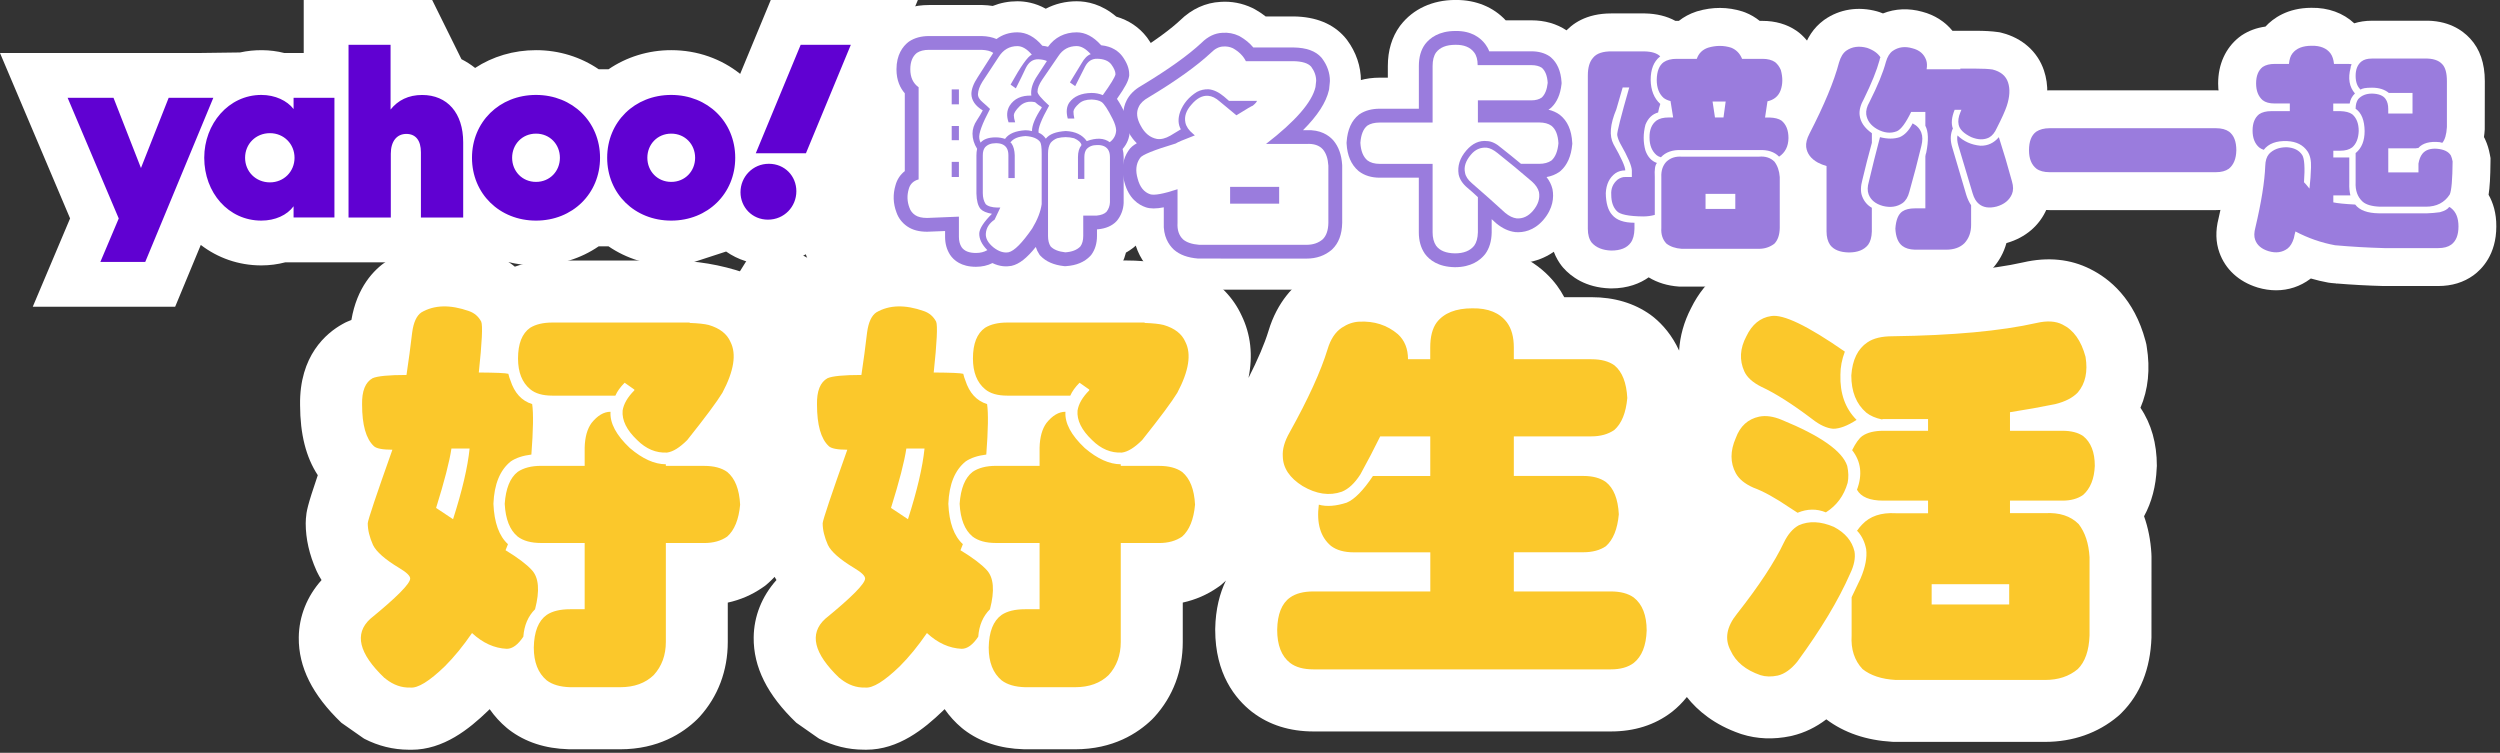 <svg width="631" height="190" viewBox="0 0 631 190" fill="none" xmlns="http://www.w3.org/2000/svg">
<rect x="0" y="0" width="631" height="190" fill="#333333" stroke="none"/>
<g clip-path="url(#clip0_189_6140)">
<path d="M460.98 34.84C460.98 31.51 460.09 28.48 458.43 26.01C459.65 22.59 459.74 18.93 458.7 15.12L458.55 14.56L458.33 14.03C457.4 11.75 455.98 9.81 454.13 8.28L453.43 7.76C451.01 6.11 448.11 5.27 444.84 5.27H444.15C443.06 4.39 441.83 3.67 440.49 3.14L439.79 2.89C436.08 1.72 432.25 1.71 428.41 2.84L428.1 2.94C426.47 3.48 425.01 4.27 423.74 5.27H423.17C423.07 5.27 422.97 5.27 422.87 5.27C420.71 4.08 418.14 3.45 415.18 3.39H406.93C406.84 3.39 406.74 3.39 406.65 3.39C400.31 3.39 396.7 6.04 394.75 8.38C392.37 11.15 391.16 14.73 391.16 19.03V57.76C391.16 62.31 392.81 65.37 394.19 67.14L394.55 67.57C396.55 69.84 400.22 72.58 406.31 72.79L406.64 72.8C410.92 72.8 413.99 71.51 416.12 70C418.33 71.35 420.9 72.13 423.76 72.33L443.93 72.35C447.4 72.35 450.71 71.26 453.49 69.2L454.06 68.78L454.56 68.28C456.4 66.44 458.63 63.11 458.74 57.74V44.67L458.72 43.99C458.7 43.69 458.67 43.39 458.64 43.1C460.1 40.78 460.9 38.03 460.96 35.01L460.98 34.84Z" fill="white"/>
<path d="M517.03 43.2C516.13 39.89 515.16 36.58 514.14 33.34C514.77 31.96 515.24 30.8 515.57 29.81C517.01 25.49 517.12 21.45 515.9 17.8C514.32 13.06 510.43 9.59 505.22 8.28L504.74 8.16L504.25 8.09C502.76 7.88 500.94 7.77 498.7 7.77H492.8C490.91 5.46 488.29 3.78 485.19 2.97C481.77 2.01 478.34 2.16 475.26 3.39C474.98 3.28 474.69 3.17 474.39 3.06L473.75 2.86C469 1.57 464.29 2.31 460.5 4.97L460.36 5.07C457.79 6.94 455.98 9.65 454.97 13.13L454.91 13.35C453.84 17.4 451.59 22.78 448.22 29.33C446.67 32.29 446.04 35.27 446.37 38.18L446.39 38.38C446.87 42 448.64 45.17 451.44 47.54V58.44C451.44 61.72 452.28 64.64 453.93 67.12L454.18 67.47C455.74 69.6 459.42 73.19 466.48 73.3H466.64C470.12 73.3 473.26 72.39 475.82 70.68C477.9 71.87 480.31 72.51 483 72.58H491.17C496.91 72.58 500.54 70.15 502.57 68.12L502.88 67.79C504.57 65.94 505.76 63.76 506.42 61.36L506.58 61.31C511.24 59.96 514.8 56.92 516.59 52.73L516.63 52.64C517.49 50.65 518.23 47.38 517.03 43.2Z" fill="white"/>
<path d="M568.41 25.62L568.26 25.51C565.78 23.71 562.78 22.8 559.32 22.8H517.33C514.06 22.8 511.14 23.64 508.66 25.29L508.33 25.52C506.18 27.09 502.57 30.78 502.57 37.95C502.57 42.96 504.52 47.27 508.07 50.08L508.39 50.32C510.87 52.12 513.87 53.03 517.33 53.03H559.32C562.74 53.03 565.73 52.12 568.21 50.32L568.64 49.99C571.04 48.03 573.92 44.38 574.03 38.11V37.94C574.02 30.92 570.5 27.2 568.41 25.62Z" fill="white"/>
<path d="M628.12 49.16C628.41 47.28 628.57 44.71 628.6 40.83L628.61 39.9L628.44 38.99C628.19 37.64 627.82 36.44 627.31 35.32L627.09 34.84L626.95 34.61C627.04 33.98 627.11 33.33 627.15 32.65L627.17 20.49C627.17 16 625.93 12.39 623.48 9.75C621.48 7.57 617.84 5.05 611.77 5.23H598.65C596.94 5.23 595.47 5.49 594.21 5.88C591.43 3.28 587.66 1.9 583.38 1.97C577.35 1.99 573.72 4.63 571.8 6.71C569.57 7.01 567.55 7.76 565.77 8.94L565.11 9.43C561.72 12.14 559.86 16.26 559.86 21.04C559.86 22.75 560.1 24.38 560.56 25.9C559.52 27.98 558.97 30.38 558.97 32.97C558.97 36.64 560.07 39.96 562.12 42.56C561.9 45.78 561.17 50 559.96 55.14C559.17 58.23 559.24 61.13 560.18 63.75C561.68 67.96 565.06 71.08 569.71 72.53L569.86 72.58C571.42 73.04 572.97 73.27 574.48 73.27C577.61 73.27 580.57 72.3 583.11 70.4L583.25 70.29C584.7 70.71 586.17 71.06 587.65 71.33L588.5 71.44C588.88 71.47 589.27 71.51 589.65 71.54L589.74 71.66L589.75 71.55C593.65 71.87 597.61 72.09 601.52 72.19H615.42C618.84 72.19 621.82 71.28 624.31 69.48C626.46 67.91 630.07 64.23 630.07 57.16C630.1 53.77 629.24 51.14 628.12 49.16Z" fill="white"/>
<path d="M544.39 117.59C544.39 111.93 543 107 540.25 102.92C542.22 98.3 542.75 93.14 541.84 87.54L541.74 86.9L541.52 86.03C538.68 75.36 532.39 70.3 527.63 67.93C522.59 65.37 516.86 64.79 510.62 66.23C502.7 68.02 491.57 69.02 477.57 69.21C473.76 69.22 470.28 69.83 467.18 71.03C457.68 65.27 450.84 63.25 444.5 64.31C436.76 65.53 430.47 70.33 426.82 77.78C425.02 81.24 424.02 84.87 423.81 88.49C422.03 84.59 419.62 81.91 417.48 80.14L416.6 79.46C412.47 76.51 407.45 75.01 401.69 75.01H394.82C394.28 73.99 393.66 73.01 392.98 72.08L392.91 71.99C390.14 68.3 383.76 62.16 371.95 62.16C371.8 62.16 371.65 62.16 371.5 62.16C364.85 62.18 359.19 63.95 354.65 67.44C350.8 65.96 346.65 65.32 342.31 65.55C337.96 65.76 333.83 67.15 330.01 69.69C326.76 71.86 322.4 76.03 320.15 83.58C319.18 86.76 317.48 90.73 315.12 95.39C316.28 89.67 315.69 84.39 313.37 79.62C311.3 75.12 307.78 71.46 303.17 69.03L302.8 68.87C296.76 66.8 290.45 65.74 284.06 65.74H254.25C250.85 65.74 247.67 66.26 244.79 67.3C242.93 65.78 240.82 64.61 238.51 63.8C226.95 59.67 218.44 62.35 213.27 65.37L212.54 65.83C209.16 68.08 204.94 72.48 203.53 80.75C203.19 80.88 202.86 81.01 202.53 81.16L202 81.4L201.28 81.79C200.81 82.05 200.3 82.36 199.77 82.72C199.43 81.67 199.02 80.64 198.53 79.63C196.46 75.13 192.94 71.47 188.33 69.04L187.96 68.88C181.92 66.81 175.61 65.75 169.22 65.75H139.41C136.01 65.75 132.83 66.27 129.95 67.31C128.09 65.79 125.98 64.62 123.67 63.81C112.11 59.68 103.6 62.36 98.43 65.38L97.7 65.84C94.32 68.09 90.1 72.49 88.69 80.76C88.35 80.89 88.02 81.02 87.69 81.17L87.16 81.41L86.44 81.8C82.36 84.07 75.54 89.74 75.74 102.24C75.76 109.57 77.22 115.38 80.21 119.94C77.55 127.76 77.35 129.05 77.21 130.89L77.16 132.08C77.16 136 78.07 140 79.87 144.02L80.03 144.36C80.36 145.05 80.74 145.74 81.16 146.41C77.49 150.5 75.46 155.57 75.41 160.9C75.33 168.38 78.85 175.42 86.17 182.43L91.71 186.31L92 186.49C95.51 188.29 99.25 189.21 103.14 189.23C103.37 189.24 103.6 189.24 103.83 189.24C111.95 189.24 118.42 184 123.17 179.41L123.35 179.23C123.42 179.16 123.49 179.09 123.56 179.02C123.58 179.02 123.6 179.03 123.62 179.03C124.83 180.76 126.26 182.34 127.93 183.74L128.49 184.19C132.57 187.3 137.61 188.95 143.52 189.11L156.52 189.12C166.13 189.12 172.34 185.06 175.92 181.6L176.56 180.94C181.22 175.81 183.69 169.28 183.69 162.05V152.1C186.88 151.4 189.83 150.13 192.47 148.29L193.11 147.85L193.94 147.14C194.49 146.65 195.01 146.13 195.51 145.6C195.66 145.87 195.82 146.14 195.98 146.4C192.31 150.49 190.28 155.56 190.23 160.89C190.15 168.37 193.67 175.41 200.99 182.42L206.53 186.3L206.82 186.48C210.33 188.28 214.07 189.2 217.96 189.22C218.19 189.23 218.42 189.23 218.65 189.23C226.77 189.23 233.24 183.99 237.99 179.41L238.18 179.22C238.25 179.15 238.32 179.08 238.39 179.01C238.41 179.01 238.43 179.02 238.45 179.02C239.66 180.75 241.09 182.33 242.76 183.73L243.32 184.18C247.4 187.29 252.44 188.95 258.36 189.11L271.36 189.12C280.97 189.12 287.18 185.06 290.76 181.6L291.4 180.93C296.06 175.8 298.53 169.27 298.53 162.04V152.09C301.72 151.39 304.67 150.12 307.31 148.28L307.95 147.84L308.78 147.13C309 146.93 309.21 146.73 309.42 146.53C307.88 149.7 306.81 153.7 306.72 158.74V158.98C306.72 170.09 311.76 176.36 316.02 179.69L316.16 179.79C320.37 182.99 325.55 184.62 331.55 184.62H406.57C412.51 184.62 417.65 183 421.88 179.77L422.16 179.55C423.33 178.61 424.58 177.42 425.76 175.93C428.5 179.4 432.72 182.94 439.25 185.19L439.61 185.31C443.48 186.53 447.61 186.7 451.93 185.8L452.36 185.7C455.45 184.96 458.33 183.57 460.96 181.56C465.47 184.95 471.05 186.85 477.57 187.23L477.94 187.25H516.18C523.19 187.25 529.53 185.02 534.53 180.81L534.95 180.45L535.5 179.91C540.21 175.2 542.75 168.82 543.03 160.94L543.04 140.53L543.01 139.69C542.81 136.33 542.19 133.18 541.16 130.3C543.09 126.77 544.16 122.71 544.35 118.17L544.39 117.59ZM432.99 135.73C431.4 138.21 429.41 140.98 427.09 143.97C425.7 141.88 424.13 140.24 422.63 138.98C423.43 136.61 423.95 134.02 424.21 131.25L424.31 130.13L424.25 129.01C424.2 128.03 424.1 127.07 423.98 126.13C424.11 126.39 424.24 126.66 424.38 126.92C426.33 130.52 429.22 133.48 432.99 135.73ZM421.53 117.63C421.39 117.33 421.25 117.02 421.09 116.73C421.21 116.57 421.32 116.4 421.43 116.23C421.45 116.7 421.48 117.17 421.53 117.63ZM316.59 133.06C316.82 133.26 317.04 133.47 317.29 133.67C317.44 134.86 317.67 136.02 317.96 137.15C317.48 137.44 317.02 137.74 316.57 138.06C315.8 138.61 315 139.26 314.2 140C315.26 137.9 316.06 135.59 316.59 133.06Z" fill="white"/>
<path d="M293.01 32.76L292.99 32.39C292.88 30.03 292.24 27.67 291.03 25.19C291.87 23.63 292.34 22.33 292.61 20.98L292.7 20.51L292.83 19.22V18.75C292.83 15.61 291.74 12.52 289.59 9.57L289.48 9.42C287.55 6.89 284.89 5.11 281.75 4.2C278.07 1.04 274.37 0.32 271.75 0.32C268.95 0.32 266.3 0.97 263.95 2.2C261.29 0.72 258.75 0.32 256.77 0.32C254.6 0.32 252.51 0.72 250.56 1.5C249.73 1.37 248.87 1.29 247.97 1.27H234.44C230.93 1.27 227.8 2.17 225.14 3.94L224.34 4.52C220.54 7.56 218.44 12.17 218.44 17.49C218.44 20.55 219.17 23.42 220.54 25.91V40.19C219.63 41.51 218.94 42.99 218.49 44.59C217.35 48.45 217.48 52.46 218.87 56.19C219.93 59.23 221.9 61.79 224.58 63.62C226.68 65.06 229.16 65.93 231.98 66.21C232.31 66.98 232.7 67.72 233.15 68.43L233.28 68.63C234.9 71.07 238.76 75.16 246.33 75.16C247.79 75.16 249.19 74.99 250.54 74.67C252.55 75.13 254.62 75.18 256.68 74.8L257.11 74.71C258.57 74.37 259.91 73.81 261.16 73.07C262.88 73.94 265.02 74.65 267.67 74.93L268.62 75.03L269.61 74.97C275.33 74.59 278.88 72.07 280.84 70.02L281.07 69.78L281.85 68.81C282.93 67.31 283.72 65.61 284.19 63.76C285.5 63.03 286.51 62.2 287.25 61.46L288.12 60.48C290.15 57.91 291.3 54.8 291.43 51.49L291.44 39.66C291.44 39.6 291.44 39.55 291.44 39.49C292.39 37.58 292.92 35.46 292.98 33.21L293.01 32.76Z" fill="white"/>
<path d="M346.57 41.1C346.31 36.86 344.94 33.26 342.51 30.38L342.34 30.18C342.03 29.83 341.7 29.49 341.36 29.18C342.13 27.63 342.69 26.08 343.05 24.51L343.13 24.14L343.31 22.69C343.33 22.43 343.35 22.24 343.37 22.12L343.43 21.76L343.5 20.42C343.5 16.75 342.29 13.18 340 10.09L339.43 9.39C336.47 6 332.15 4.24 326.6 4.15H319.45C318.61 3.49 317.7 2.88 316.73 2.34L316.05 1.99C313.56 0.81 310.82 0.28 308.08 0.47C304.3 0.66 300.77 2.27 297.85 5.14C295.79 7.06 291.78 10.26 284.26 14.79C281.07 16.61 278.67 19.08 277.29 21.97C275.18 26.21 275.17 30.97 277.21 35.57C275.34 39.32 275 43.71 276.26 48.13C277.73 53.59 281.29 57.71 286.1 59.55C286.64 63.06 288.24 66.15 290.82 68.64L291.15 68.94C293.9 71.34 297.47 72.74 301.78 73.08L302.16 73.11L329.75 73.12C334.12 73.12 338.09 71.69 341.22 68.99L341.67 68.58C343.84 66.49 346.46 62.7 346.58 56.47V41.81L346.57 41.1Z" fill="white"/>
<path d="M404.69 36.37L404.65 35.58C404.41 31.03 402.94 27.81 401.23 25.56C401.53 24.53 401.75 23.39 401.89 22.15L402 21.18L401.94 20.21C401.56 14.14 398.83 10.55 396.62 8.6L395.44 7.69C392.89 5.99 389.89 5.13 386.52 5.13H380.04C376.94 1.8 372.56 -0.01 367.54 -0.01H367.32C361.57 0 356.67 2.26 353.5 6.36L353.33 6.58C351.31 9.36 350.29 12.75 350.29 16.65V19.6H348.28C344.69 19.6 341.53 20.5 338.87 22.27L338.14 22.79C335.64 24.76 332.55 28.52 332.08 35.24L332.03 35.95L332.07 36.65C332.42 43.14 335.35 46.96 337.75 49.02L338.27 49.44C341.01 51.54 344.48 52.64 348.28 52.64H350.29V58.63C350.29 62.26 351.24 65.53 353.13 68.35L353.37 68.7C356.4 72.82 361.27 75.14 367.07 75.24H367.23C374.46 75.24 378.69 71.85 380.97 69L381.25 68.64C381.76 67.94 382.21 67.19 382.59 66.41C387.43 66.58 392.11 64.48 395.48 60.58C398.58 56.96 400.08 52.67 399.8 48.31C401.85 46.24 404.12 42.73 404.63 37.16L404.69 36.37Z" fill="white"/>
<path d="M218.9 30.85L231.67 0H194.54L186.82 18.65C182.11 14.89 176.08 12.66 169.42 12.66C163.57 12.66 158.1 14.41 153.6 17.48H151.11C146.61 14.41 141.14 12.66 135.3 12.66C129.62 12.66 124.32 14.27 119.92 17.15C118.85 16.3 117.7 15.56 116.47 14.94L109.08 0H76.66V13.38H71.77C68.17 12.46 64.22 12.44 60.58 13.24L50.06 13.38H0L17.69 55.13L8.27 77.42H44.21L50.68 61.82C54.93 65.08 60.19 66.99 65.96 66.99C68.04 66.99 70.08 66.72 72.02 66.21H76.66H95.71H112.83H116.64H128.21V66.12C130.48 66.69 132.85 67 135.29 67C141.13 67 146.61 65.25 151.1 62.18H153.6C158.1 65.25 163.57 67 169.41 67C170.71 67 171.98 66.92 173.23 66.76L183.23 63.5C183.24 63.49 183.25 63.49 183.26 63.48C186.22 65.56 189.86 66.76 193.83 66.76C204.19 66.76 212.31 58.64 212.31 48.28C212.31 47.81 212.29 47.35 212.26 46.89L215.39 39.33L218.9 30.85Z" fill="white"/>
<path d="M285.18 32.88L285.17 32.75C285.11 31.44 284.7 30.04 283.92 28.48C283.18 26.99 282.53 25.84 281.92 24.96C284.13 21.8 284.73 20.48 284.94 19.45L285.01 19.11V18.76C285.01 17.29 284.45 15.81 283.25 14.17C282.39 13.04 280.79 11.71 277.93 11.42L277.88 11.37C275.98 9.24 273.92 8.16 271.75 8.16C268.73 8.16 266.23 9.44 264.52 11.81C264.08 11.69 263.6 11.6 263.08 11.54C261.18 9.29 259.06 8.16 256.78 8.16C254.78 8.16 253 8.74 251.52 9.85C250.47 9.39 249.23 9.14 247.81 9.1H234.45C232.51 9.1 230.84 9.56 229.48 10.46L229.23 10.64C227.88 11.72 226.27 13.79 226.27 17.5C226.27 20.32 227.23 22.25 228.37 23.55V43.19C227.23 44.07 226.42 45.29 226.02 46.77C225.34 49.06 225.42 51.35 226.26 53.59C226.76 55.05 227.71 56.28 229.01 57.16C230.31 58.05 231.95 58.49 234.01 58.49L238.54 58.31V59.77C238.54 61.47 238.94 62.96 239.79 64.3C240.71 65.69 242.6 67.34 246.33 67.34C247.86 67.34 249.25 67.03 250.49 66.4C252.38 67.32 254.03 67.33 255.19 67.12L255.35 67.09C257.26 66.65 259.15 65.19 261.43 62.33C261.64 62.99 261.92 63.59 262.28 64.14L262.45 64.39L262.66 64.61C264.01 66.02 265.98 66.88 268.5 67.16L268.8 67.19L269.1 67.17C271.68 67 273.73 66.14 275.19 64.61L275.5 64.24C276.41 62.97 276.88 61.4 276.88 59.55V57.89L277.17 57.87C279.09 57.68 280.62 57.03 281.71 55.93L281.98 55.63C282.98 54.37 283.54 52.85 283.61 51.24V39.66C283.61 38.93 283.52 38.24 283.35 37.6C284.48 36.33 285.1 34.77 285.16 33.02L285.18 32.88Z" fill="#9A7CDD"/>
<path d="M338.76 41.59C338.6 39.07 337.86 37.01 336.56 35.47L336.5 35.4C335.37 34.13 333.27 32.68 329.67 32.86H328.88C332.58 29.16 334.7 25.86 335.42 22.76L335.48 22.48L335.5 22.2C335.53 21.76 335.57 21.34 335.63 20.95L335.67 20.43C335.67 18.42 335.01 16.51 333.71 14.77L333.54 14.55C332.08 12.88 329.77 12.03 326.45 11.98H316.33C315.43 10.88 314.28 9.94 312.91 9.16L312.7 9.05C311.39 8.43 309.98 8.17 308.51 8.28C306.63 8.37 304.86 9.22 303.27 10.8C299.9 13.95 294.83 17.57 288.19 21.57C286.34 22.61 285.04 23.91 284.32 25.43C283.47 27.13 282.91 29.88 284.87 33.38C285.49 34.54 286.19 35.45 286.93 36.16C285.94 36.72 285.38 37.24 284.98 37.8C284.88 37.94 284.78 38.08 284.69 38.23C283.68 39.79 282.76 42.38 283.82 46.04C284.91 50.12 287.36 51.71 289.25 52.34C290.38 52.7 291.79 52.71 293.74 52.33V56.17C293.56 59.62 294.97 61.74 296.19 62.92L296.31 63.03C297.78 64.32 299.78 65.05 302.41 65.26L329.76 65.27C332.27 65.27 334.41 64.52 336.12 63.05L336.26 62.92C337.87 61.38 338.71 59.16 338.77 56.27V41.8L338.76 41.59Z" fill="#9A7CDD"/>
<path d="M396.83 35.99C396.67 32.86 395.63 30.52 393.75 29.03L393.61 28.92C392.8 28.34 391.87 27.93 390.83 27.69C390.96 27.61 391.08 27.53 391.2 27.44L391.57 27.13C392.98 25.78 393.84 23.81 394.12 21.29L394.15 20.99L394.13 20.69C393.96 17.97 393.06 15.88 391.46 14.48L391.1 14.2C389.86 13.37 388.32 12.95 386.52 12.95H375.88C375.63 12.28 375.29 11.68 374.88 11.14C373.71 9.59 371.45 7.75 367.35 7.82C363.15 7.82 360.89 9.61 359.73 11.11L359.67 11.19C358.64 12.6 358.12 14.44 358.12 16.66V27.44H348.28C346.26 27.44 344.56 27.9 343.2 28.79L342.98 28.95C341.15 30.39 340.11 32.7 339.89 35.81L339.87 36.03L339.88 36.25C340.04 39.25 341.04 41.56 342.85 43.12L343.01 43.25C344.4 44.31 346.17 44.85 348.27 44.85H358.11V58.66C358.11 60.72 358.6 62.5 359.58 63.96L359.67 64.09C360.77 65.58 362.96 67.37 367.22 67.44C371.34 67.44 373.61 65.68 374.8 64.2L374.9 64.07C375.91 62.68 376.45 60.89 376.5 58.75V55.32C376.86 55.65 377.22 55.98 377.58 56.3L377.73 56.43C379.24 57.66 380.81 58.38 382.39 58.57L382.56 58.59C384.41 58.72 387.12 58.3 389.54 55.51C392.07 52.56 392.2 49.73 391.87 47.87L391.83 47.68C391.58 46.64 391.09 45.64 390.35 44.69C391.55 44.48 392.62 44.05 393.56 43.41L393.91 43.13C395.58 41.64 396.56 39.41 396.83 36.48L396.85 36.23L396.83 35.99Z" fill="#9A7CDD"/>
<path d="M424.76 106.98L397.8 122.63L415.2 148.72L444.76 150.46L439.55 109.59L424.76 106.98Z" fill="white"/>
<path d="M343.45 48.72L341.71 54.81V68.72L350.41 73.07L354.76 63.5L352.15 48.72H343.45Z" fill="white"/>
<path d="M192.58 59.15L183.89 73.07L196.28 89.98L216.06 83.5L207.37 66.98L192.58 59.15Z" fill="white"/>
<path d="M217.36 22.63L199.1 53.07L207.8 75.68L231.28 69.59L230.41 61.76L220.84 48.72L224.32 35.68L222.24 22.79L217.36 22.63Z" fill="white"/>
<path d="M312.53 123.4L309.11 135.68L314.69 143.26L328.24 133.07L318.67 123.5L312.53 123.4Z" fill="white"/>
<path d="M246.62 37.55C246.51 38.07 246.45 38.62 246.45 39.21V48.82C246.49 50.66 246.84 51.97 247.5 52.74C248.05 53.33 249.01 53.73 250.37 53.96C248.34 55.99 247.28 57.61 247.17 58.82C247.1 60.26 247.78 61.69 249.21 63.13C248.4 63.61 247.44 63.85 246.34 63.85C244.57 63.85 243.36 63.35 242.69 62.36C242.25 61.66 242.03 60.79 242.03 59.76V54.68L234.02 55.01C232.69 55.01 231.68 54.77 230.98 54.29C230.28 53.81 229.8 53.19 229.54 52.41C228.95 50.86 228.9 49.3 229.37 47.71C229.7 46.46 230.53 45.65 231.86 45.28V22.02C230.46 21.03 229.76 19.52 229.76 17.49C229.76 15.61 230.31 14.23 231.42 13.35C232.19 12.84 233.21 12.58 234.46 12.58H247.72C249.01 12.62 250 12.87 250.7 13.35L246.78 19.48C245.71 21.1 245.18 22.52 245.18 23.73C245.22 25.35 246.17 26.73 248.05 27.87C247.64 28.64 247.15 29.47 246.56 30.36C245.82 31.46 245.46 32.59 245.46 33.73C245.46 35.03 245.84 36.3 246.62 37.55ZM240.21 26.33H242.03V22.57H240.21V26.33ZM240.21 35.39H242.03V31.8H240.21V35.39ZM242.03 40.86H240.21V44.67H242.03V40.86ZM253.69 35.06C252.92 34.8 252.12 34.67 251.31 34.67C249.54 34.67 248.27 35.11 247.5 36C247.32 35.63 247.2 35.26 247.17 34.9C246.99 33.72 247.89 31.25 249.88 27.5C249.36 26.98 248.76 26.43 248.06 25.84C247.21 25.14 246.81 24.44 246.84 23.74C246.88 22.82 247.24 21.79 247.94 20.65L252.08 14.35C253.22 12.55 254.79 11.64 256.78 11.64C258 11.64 259.21 12.36 260.43 13.79C259.44 14.2 257.65 16.72 255.07 21.36L256.4 22.3C257.43 20.27 258.28 18.54 258.94 17.11C259.68 15.64 260.73 14.92 262.09 14.96C262.97 15 263.69 15.15 264.24 15.4L261.86 19.05C260.61 20.89 260.09 22.59 260.31 24.13C257.8 24.06 255.98 24.9 254.84 26.67C254.1 27.89 254.01 29.29 254.56 30.87H256.22C256 30.13 255.89 29.53 255.89 29.05C255.93 28.5 256.41 27.76 257.33 26.84C258.36 25.81 259.67 25.46 261.25 25.79C261.69 26.2 262.26 26.62 262.96 27.06C262.92 27.06 262.9 27.12 262.9 27.23C261.28 29.66 260.47 31.61 260.47 33.09C259.92 32.94 259.37 32.87 258.81 32.87C256.38 33.02 254.7 33.7 253.78 34.91C253.73 34.97 253.69 35.03 253.69 35.06ZM254.52 44.95H256.12V39.2C256.08 37.95 255.82 36.97 255.35 36.27C255.24 36.09 255.13 35.98 255.02 35.94C255.06 35.87 255.09 35.83 255.13 35.83C255.83 34.95 257.06 34.45 258.83 34.34C260.63 34.45 261.87 34.95 262.53 35.83C262.79 36.24 262.92 37.21 262.92 38.76V51.52C262.66 53.4 261.87 55.44 260.54 57.65C258 61.33 256.01 63.34 254.57 63.67C253.35 63.89 252.08 63.48 250.76 62.45C249.36 61.31 248.72 60.13 248.83 58.91C248.94 57.51 249.68 56.35 251.04 55.43C251.22 55.06 251.7 54.05 252.48 52.39H251.71C250.31 52.35 249.33 52.06 248.78 51.51C248.3 50.77 248.06 49.85 248.06 48.75V39.19C248.06 38.34 248.24 37.68 248.61 37.2C249.24 36.5 250.12 36.15 251.26 36.15C252.55 36.11 253.47 36.48 254.02 37.25C254.35 37.73 254.52 38.37 254.52 39.18V44.95ZM280.1 35.89C278.66 34.82 276.73 34.73 274.3 35.61C273.19 34.03 271.43 33.18 269 33.07C266.53 33.22 264.86 33.86 263.97 35C263.42 34.23 262.81 33.73 262.15 33.51C261.93 32.48 262.81 30.2 264.8 26.66C262.81 24.86 261.83 23.68 261.87 23.12C261.87 22.27 262.26 21.28 263.03 20.14L267.12 14.17C268.22 12.48 269.77 11.63 271.76 11.63C272.9 11.63 274.08 12.31 275.3 13.67C274.45 13.96 273.68 14.74 272.98 15.99C271.95 17.65 270.97 19.25 270.05 20.8L271.38 21.74C272.37 19.83 273.2 18.19 273.87 16.82C274.57 15.46 275.6 14.79 276.96 14.83C278.62 14.87 279.8 15.35 280.5 16.27C281.2 17.23 281.55 18.06 281.55 18.76C281.4 19.5 280.33 21.25 278.35 24.01C277.47 23.64 276.53 23.46 275.53 23.46C272.91 23.5 271.04 24.31 269.89 25.89C269.19 26.92 269.06 28.27 269.5 29.92H271.16C271.01 29.22 270.94 28.63 270.94 28.15C270.98 27.6 271.46 26.92 272.38 26.11C273.12 25.45 274.17 25.12 275.53 25.12C276.6 25.16 277.43 25.36 278.02 25.73C278.68 26.17 279.62 27.61 280.84 30.04C281.39 31.14 281.69 32.1 281.72 32.91C281.66 34.12 281.13 35.12 280.1 35.89ZM272.09 45.17H273.69V39.65C273.69 38.8 273.87 38.14 274.24 37.66C274.87 36.96 275.75 36.61 276.89 36.61C278.18 36.57 279.1 36.94 279.65 37.72C279.98 38.2 280.15 38.84 280.15 39.65V51.09C280.11 51.97 279.82 52.77 279.27 53.47C278.75 53.99 277.94 54.3 276.84 54.41H273.41V58V59.55C273.41 60.65 273.17 61.54 272.69 62.2C271.84 63.08 270.57 63.58 268.88 63.69C267.19 63.5 265.95 63.01 265.18 62.2C264.74 61.54 264.52 60.65 264.52 59.55V38.76C264.52 37.62 264.74 36.72 265.18 36.05C265.62 35.53 266.17 35.15 266.84 34.89C268.24 34.52 269.66 34.52 271.09 34.89C272.19 35.37 272.82 35.94 272.97 36.6C272.93 36.64 272.91 36.67 272.91 36.71C272.36 37.41 272.08 38.39 272.08 39.64V45.17H272.09Z" fill="white"/>
<path d="M319.54 36.331H329.76C331.6 36.221 332.98 36.681 333.9 37.711C334.71 38.671 335.17 40.031 335.28 41.801V56.271C335.24 58.151 334.76 59.531 333.84 60.411C332.77 61.331 331.41 61.791 329.75 61.791H302.68C300.84 61.641 299.48 61.181 298.59 60.411C297.56 59.421 297.1 58.031 297.21 56.271V47.761C293.64 48.941 291.33 49.361 290.3 49.031C288.75 48.511 287.7 47.211 287.15 45.111C286.56 43.091 286.73 41.391 287.65 40.031C287.69 39.961 287.72 39.901 287.76 39.861C288.24 39.091 291.24 37.871 296.77 36.211C297.1 35.951 298.7 35.271 301.58 34.171L301.08 33.731C300.05 32.881 299.42 31.961 299.2 30.971C298.87 29.421 299.37 27.911 300.69 26.441C302.05 24.821 303.47 24.061 304.94 24.181C305.9 24.251 306.87 24.731 307.87 25.621L312.07 29.101C314.61 27.521 315.99 26.711 316.21 26.671C316.06 26.711 316.06 26.711 316.21 26.671C316.1 26.711 316.1 26.711 316.21 26.671C316.87 26.121 317.22 25.711 317.26 25.451H310.19L308.92 24.351C307.59 23.251 306.3 22.641 305.05 22.531C304.02 22.491 303.04 22.711 302.12 23.191C300.09 24.441 298.68 26.121 297.87 28.221C297.28 29.911 297.34 31.391 298.04 32.641C297.16 33.161 296.27 33.691 295.39 34.241C294.17 34.941 293.05 35.221 292.02 35.071C290.29 34.741 288.93 33.631 287.93 31.751C286.9 29.911 286.73 28.311 287.43 26.941C287.83 26.061 288.66 25.261 289.92 24.561C296.84 20.401 302.09 16.641 305.67 13.291C306.66 12.301 307.68 11.781 308.71 11.741C309.59 11.671 310.42 11.811 311.2 12.181C312.71 13.031 313.8 14.111 314.46 15.441H326.45C328.66 15.481 330.15 15.941 330.93 16.821C331.78 17.961 332.2 19.161 332.2 20.411C332.13 20.891 332.07 21.401 332.03 21.961C331.15 25.801 326.98 30.591 319.54 36.331ZM322.86 47.161H310.48V51.411H322.86V47.161Z" fill="white"/>
<path d="M383.91 41.36C382.22 39.96 380.58 38.63 378.99 37.38C377.7 36.24 376.48 35.65 375.34 35.61C373.39 35.39 371.64 36.18 370.09 37.99C368.47 39.87 367.82 41.88 368.16 44.01C368.42 45.26 369.17 46.4 370.42 47.44C371.34 48.21 372.21 48.99 373.02 49.76V58.65C372.98 60.09 372.67 61.21 372.08 62.02C371.05 63.31 369.43 63.95 367.22 63.95C364.97 63.91 363.39 63.27 362.47 62.02C361.88 61.14 361.59 60.01 361.59 58.65V41.36H348.28C346.95 41.36 345.9 41.07 345.13 40.48C344.06 39.56 343.47 38.09 343.36 36.06C343.51 33.96 344.1 32.51 345.13 31.7C345.9 31.19 346.95 30.93 348.28 30.93H361.59V16.67C361.59 15.2 361.88 14.06 362.47 13.24C363.46 11.95 365.08 11.31 367.33 11.31C369.5 11.27 371.09 11.92 372.08 13.24C372.67 14.01 372.96 15.08 372.96 16.44H386.5C387.6 16.44 388.49 16.66 389.15 17.1C390.03 17.87 390.53 19.14 390.64 20.91C390.46 22.61 389.96 23.84 389.15 24.61C388.49 25.09 387.6 25.33 386.5 25.33H373.02V30.91H388.49C389.78 30.91 390.81 31.19 391.58 31.74C392.65 32.59 393.24 34.06 393.35 36.16C393.16 38.19 392.58 39.64 391.58 40.52C390.77 41.07 389.74 41.35 388.49 41.35H383.91V41.36ZM371.48 46.22C370.49 45.37 369.91 44.49 369.77 43.57C369.44 42.1 369.94 40.59 371.26 39.04C372.33 37.75 373.65 37.16 375.24 37.27C376.09 37.38 377.01 37.84 378 38.65C380.87 40.93 383.75 43.31 386.62 45.78C387.61 46.66 388.22 47.57 388.44 48.49C388.73 50.11 388.22 51.69 386.89 53.24C385.71 54.6 384.35 55.23 382.8 55.12C381.88 55.01 380.92 54.55 379.93 53.74C377.28 51.31 374.46 48.8 371.48 46.22Z" fill="white"/>
<path d="M418.22 41.14C417.74 41.62 417.56 42.8 417.67 44.68V54.24C416.71 54.5 415.74 54.63 414.74 54.63C411.06 54.59 408.83 54.13 408.06 53.25C407.14 52.29 406.68 50.93 406.68 49.16C406.57 47.58 407.12 46.29 408.34 45.29C409 44.85 409.63 44.65 410.22 44.68H411.88V43.02C411.84 41.84 410.87 39.58 408.95 36.22C408.54 35.45 408.29 34.73 408.18 34.07C408.11 33.41 409.12 29.41 411.22 22.08H409.56C409.04 23.89 408.51 25.73 407.96 27.6C406.38 31.36 406.14 34.28 407.24 36.38C409.23 39.88 410.22 42.09 410.22 43.01C409.26 43.01 408.43 43.25 407.73 43.73C406.22 44.83 405.41 46.51 405.3 48.76C405.34 51.27 405.87 53.09 406.9 54.23C408 55.56 409.88 56.22 412.54 56.22V57.77C412.5 59.28 412.19 60.44 411.6 61.25C410.64 62.58 409 63.24 406.68 63.24C404.51 63.17 402.87 62.5 401.76 61.25C401.1 60.4 400.77 59.24 400.77 57.77V19.04C400.77 17.05 401.21 15.56 402.1 14.57C402.98 13.47 404.59 12.93 406.91 12.97H415.03C416.91 13.01 418.25 13.43 419.06 14.24C418.99 14.24 418.95 14.26 418.95 14.3C417.4 15.55 416.63 17.5 416.63 20.16C416.67 22.78 417.48 24.8 419.06 26.24C418.84 26.9 418.65 27.62 418.51 28.39C417.04 28.8 415.97 29.83 415.31 31.48C414.72 33.73 414.72 35.9 415.31 38C415.88 39.61 416.85 40.66 418.22 41.14ZM449.04 39.54C447.86 38.32 446.17 37.77 443.96 37.88H424.46C422.18 37.77 420.43 38.38 419.21 39.7C418.73 39.55 418.36 39.37 418.11 39.15C416.93 38.12 416.34 36.65 416.34 34.73C416.3 32.78 416.89 31.34 418.11 30.42C418.85 29.9 419.88 29.65 421.2 29.65H422.3L421.64 25.51C420.94 25.33 420.37 25.07 419.93 24.74C418.75 23.71 418.16 22.18 418.16 20.15C418.2 17.98 418.79 16.49 419.93 15.68C420.74 15.13 421.83 14.85 423.19 14.85H428.27C428.75 13.45 429.71 12.51 431.14 12.03C433.13 11.44 435.06 11.44 436.94 12.03C438.23 12.55 439.15 13.49 439.7 14.85H444.84C446.17 14.85 447.23 15.13 448.04 15.68C448.67 16.2 449.14 16.86 449.48 17.67C450 19.55 449.98 21.26 449.42 22.81C448.87 24.28 447.76 25.2 446.11 25.57L445.5 29.66H446.6C447.93 29.7 448.94 29.96 449.64 30.43C450.82 31.39 451.41 32.86 451.41 34.85C451.38 36.94 450.59 38.51 449.04 39.54ZM424.46 39.54H443.96C445.58 39.39 446.89 39.82 447.88 40.81C448.65 41.84 449.1 43.13 449.21 44.68V57.55C449.17 59.32 448.71 60.64 447.83 61.53C446.69 62.38 445.4 62.8 443.96 62.8H424.46C422.88 62.69 421.59 62.25 420.59 61.47C419.63 60.44 419.21 59.13 419.32 57.55V44.68C419.25 43.13 419.65 41.86 420.54 40.87C421.57 39.87 422.87 39.43 424.46 39.54ZM437.99 48.93H430.48V52.74H437.99V48.93ZM432.25 25.62L432.86 29.65H435.01L435.56 25.62H432.25Z" fill="#9A7CDD"/>
<path d="M474.62 14.46C474.51 14.68 474.43 14.92 474.4 15.18C473.7 17.76 472.39 21 470.48 24.9C469.6 26.45 469.23 27.83 469.37 29.04C469.55 30.77 470.59 32.3 472.46 33.62V36.05C471.58 39.25 470.78 42.35 470.08 45.33C469.6 47.06 469.58 48.48 470.02 49.58C470.5 50.83 471.31 51.79 472.45 52.45V58.42C472.41 59.86 472.1 60.98 471.51 61.79C470.48 63.08 468.86 63.72 466.65 63.72C464.4 63.68 462.82 63.04 461.9 61.79C461.31 60.91 461.02 59.78 461.02 58.42V41.91C460.25 41.69 459.51 41.39 458.81 41.03C457.08 40.07 456.1 38.77 455.88 37.11C455.77 36.12 456.05 34.99 456.71 33.74C460.43 26.52 462.92 20.54 464.17 15.78C464.58 14.38 465.18 13.39 465.99 12.8C467.46 11.77 469.21 11.53 471.24 12.08C472.84 12.63 473.96 13.43 474.62 14.46ZM495.06 27.71H493.35C492.58 29.63 492.43 31.21 492.91 32.46C492.8 32.65 492.72 32.81 492.69 32.96C492.25 34.21 492.27 35.63 492.75 37.21C494 41.41 495.18 45.41 496.29 49.2C496.62 50.23 497.03 51.1 497.51 51.8V56.77C497.51 58.61 496.96 60.14 495.85 61.36C494.75 62.46 493.2 63.02 491.21 63.02H483.31C481.98 62.98 480.93 62.67 480.16 62.08C479.09 61.27 478.5 59.82 478.39 57.72C478.54 55.51 479.13 54.06 480.16 53.36C480.93 52.84 481.98 52.59 483.31 52.59H485.96V39.48C486 39.11 486.07 38.8 486.18 38.54C486.81 35.45 486.73 33.18 485.96 31.74V28.26H482.37C481.01 31.06 479.81 32.68 478.78 33.12C477.2 33.75 475.52 33.56 473.75 32.57C472.17 31.65 471.26 30.42 471.04 28.87C470.93 27.91 471.21 26.86 471.87 25.72C473.93 21.63 475.31 18.26 476.01 15.61C476.38 14.32 476.95 13.4 477.72 12.85C479.16 11.86 480.81 11.63 482.69 12.19C484.46 12.63 485.62 13.63 486.17 15.17C486.39 15.8 486.43 16.57 486.28 17.49H494.79V17.32H498.71C500.48 17.32 501.88 17.39 502.91 17.54C504.97 18.06 506.28 19.14 506.83 20.8C507.38 22.46 507.27 24.45 506.5 26.77C506.09 27.99 505.27 29.83 504.01 32.29C503.49 33.47 502.83 34.28 502.02 34.72C500.73 35.35 499.24 35.31 497.55 34.61C495.63 33.69 494.57 32.62 494.35 31.41C494.17 30.53 494.31 29.51 494.79 28.37L495.06 27.71ZM474.51 34.62C476.39 35.1 478.05 35.1 479.48 34.62C480.77 34.07 481.86 32.91 482.74 31.14C483.84 31.69 484.58 32.49 484.95 33.52C485.28 34.4 485.28 35.51 484.95 36.84C484.03 40.67 483.02 44.54 481.91 48.44C481.58 49.73 481.01 50.67 480.2 51.26C478.8 52.22 477.14 52.46 475.23 51.98C473.39 51.47 472.19 50.49 471.64 49.05C471.31 48.17 471.33 47.1 471.7 45.85C472.54 42.26 473.48 38.53 474.51 34.62ZM494.07 34.18C495.62 35.69 497.55 36.56 499.87 36.78C501.71 36.82 503.26 36.1 504.51 34.62C505.69 38.27 506.79 41.99 507.82 45.78C508.19 47.03 508.19 48.1 507.82 48.98C507.16 50.53 505.87 51.58 503.95 52.13C502.07 52.61 500.58 52.39 499.48 51.47C498.78 50.92 498.25 50.02 497.88 48.76C496.74 44.97 495.54 40.97 494.29 36.77C493.99 35.74 493.92 34.88 494.07 34.18Z" fill="#9A7CDD"/>
<path d="M517.33 32.36H559.32C560.72 32.36 561.82 32.66 562.63 33.24C563.85 34.16 564.45 35.73 564.45 37.94C564.41 40.04 563.79 41.59 562.57 42.58C561.76 43.17 560.67 43.46 559.31 43.46H517.32C515.92 43.46 514.81 43.17 514 42.58C512.75 41.59 512.12 40.04 512.12 37.94C512.12 35.69 512.73 34.13 513.94 33.24C514.84 32.65 515.96 32.36 517.33 32.36Z" fill="#9A7CDD"/>
<path d="M588.93 28.051H590.7C591.99 28.091 592.98 28.341 593.68 28.821C594.78 29.741 595.34 31.161 595.34 33.071C595.27 34.951 594.71 36.331 593.68 37.211C592.94 37.761 591.95 38.041 590.7 38.041H588.93V39.751H592.96V46.271C592.92 47.411 593.02 48.431 593.24 49.311H588.93V51.081C589.96 51.301 591.8 51.491 594.45 51.631C595.55 53.071 597.54 53.801 600.42 53.841H612.63C613.73 53.801 614.8 53.711 615.83 53.561C617.05 53.231 617.82 52.791 618.15 52.231C618.37 52.301 618.56 52.411 618.7 52.561C619.92 53.521 620.52 55.051 620.52 57.151C620.52 59.321 619.91 60.851 618.7 61.741C617.89 62.331 616.8 62.621 615.44 62.621H601.8C597.64 62.511 593.49 62.271 589.37 61.901C585.91 61.271 582.57 60.111 579.37 58.421C579.22 58.941 579.09 59.491 578.98 60.081C578.61 61.301 578.08 62.181 577.38 62.731C576.05 63.721 574.45 63.951 572.57 63.391C570.8 62.841 569.68 61.881 569.2 60.521C568.9 59.711 568.92 58.681 569.26 57.431C570.77 51.021 571.6 45.831 571.75 41.851C571.79 40.561 572.1 39.571 572.69 38.871C573.76 37.731 575.25 37.161 577.17 37.161C579.01 37.271 580.32 37.931 581.09 39.151C581.64 40.031 581.79 42.321 581.53 46.001C581.75 46.191 582.21 46.721 582.91 47.601C583.13 45.691 583.26 43.901 583.3 42.241C583.37 40.551 583.08 39.201 582.42 38.211C581.32 36.591 579.6 35.721 577.28 35.611C574.55 35.501 572.58 36.241 571.37 37.821C570.93 37.671 570.54 37.471 570.21 37.211C569.11 36.251 568.55 34.831 568.55 32.961C568.55 31.081 569.1 29.701 570.21 28.821C570.98 28.311 572 28.051 573.25 28.051H577.95V26.121H574.14C572.81 26.121 571.8 25.841 571.1 25.291C569.99 24.331 569.44 22.911 569.44 21.041C569.44 19.171 569.99 17.781 571.1 16.901C571.87 16.381 572.89 16.131 574.14 16.131H577.73C577.84 14.951 578.14 14.071 578.61 13.481C579.6 12.191 581.22 11.551 583.47 11.551C585.64 11.511 587.23 12.161 588.22 13.481C588.7 14.141 588.99 15.031 589.1 16.131H592.69C593.02 16.131 593.32 16.151 593.57 16.191C593.5 16.261 593.46 16.361 593.46 16.471C593.35 16.651 593.29 16.881 593.29 17.131C592.59 19.781 592.96 21.941 594.39 23.591C593.65 24.291 593.21 25.141 593.06 26.131C592.91 26.131 592.78 26.131 592.67 26.131H588.91V28.051H588.93ZM594.56 38.651C594.56 38.611 594.58 38.591 594.62 38.591C596.09 37.371 596.83 35.531 596.83 33.071C596.79 30.381 596.06 28.521 594.62 27.491H594.56C594.56 26.421 594.78 25.591 595.22 25.001C596.07 24.081 597.23 23.621 598.7 23.621C600.39 23.661 601.54 24.121 602.13 25.001C602.57 25.631 602.79 26.461 602.79 27.491V28.651H608.92V23.461H602.95C601.88 22.581 600.46 22.131 598.7 22.131C597.12 22.131 596.16 22.301 595.83 22.631C594.98 21.861 594.56 20.701 594.56 19.151C594.56 17.491 595.06 16.281 596.05 15.501C596.68 15.021 597.54 14.781 598.65 14.781H611.91C614.01 14.711 615.52 15.191 616.44 16.221C617.21 17.031 617.6 18.451 617.6 20.471V32.071C617.49 33.951 617.1 35.271 616.44 36.051C616.25 35.981 616.03 35.921 615.78 35.881C613.27 35.621 611.47 36.121 610.37 37.371H609.93V37.431H602.8V43.511H610.42V41.301C610.6 40.231 610.94 39.401 611.41 38.811C612.18 37.851 613.4 37.431 615.06 37.541C616.83 37.691 618.01 38.261 618.6 39.251C618.78 39.661 618.93 40.151 619.04 40.741C619 45.311 618.76 48.091 618.32 49.081C616.99 51.141 614.99 52.171 612.3 52.171H600.75C598.69 52.101 597.21 51.671 596.33 50.901C595.04 49.721 594.45 48.081 594.56 45.981V38.651Z" fill="#9A7CDD"/>
<path d="M128.31 94.35C128.45 94.96 128.62 95.51 128.82 95.98C129.84 99.17 131.67 101.18 134.32 101.99C134.66 104.3 134.59 108.55 134.12 114.73C131.94 115 130.21 115.58 128.92 116.46C126.2 118.64 124.74 122.2 124.54 127.16C124.74 131.92 125.97 135.31 128.21 137.35C128.01 137.89 127.8 138.4 127.6 138.88C130.73 140.78 132.93 142.45 134.23 143.88C136 145.78 136.27 149.08 135.05 153.77C133.28 155.54 132.3 157.85 132.09 160.7C130.73 162.74 129.34 163.76 127.91 163.76C124.78 163.62 121.86 162.3 119.14 159.78C116.9 163.04 114.62 165.83 112.31 168.14C108.37 171.95 105.45 173.75 103.54 173.54C101.36 173.61 99.33 172.89 97.42 171.4C97.22 171.2 97.08 171.09 97.01 171.09C90.55 164.91 89.37 159.95 93.44 156.21C100.17 150.71 103.53 147.31 103.53 146.02C103.53 145.34 102.61 144.46 100.78 143.37C97.18 141.2 94.97 139.26 94.15 137.56C93.27 135.59 92.82 133.75 92.82 132.06C92.89 131.18 94.96 124.99 99.04 113.51C96.53 113.51 94.96 113.2 94.35 112.59C92.38 110.75 91.39 107.26 91.39 102.09C91.32 98.69 92.21 96.48 94.04 95.46C95.26 94.92 98.12 94.64 102.6 94.64C103.14 91.04 103.62 87.47 104.03 83.94C104.37 81.36 105.15 79.66 106.37 78.84C109.63 76.94 113.64 76.84 118.4 78.53C119.76 79.01 120.78 79.89 121.46 81.18C121.87 82.13 121.66 86.41 120.85 94.02C125.15 94.05 127.63 94.15 128.31 94.35ZM113.94 113.21C113.46 116.47 112.17 121.47 110.07 128.2L114.35 131.05C116.66 123.85 118.05 117.9 118.53 113.21H113.94ZM154.1 103.93C153.9 106.78 155.53 109.84 158.99 113.1C162.18 115.82 165.21 117.18 168.06 117.18V117.59H177.74C180.19 117.59 182.12 118.1 183.55 119.12C185.52 120.75 186.61 123.5 186.81 127.38C186.47 131.12 185.38 133.8 183.55 135.43C181.99 136.52 180.05 137.06 177.74 137.06H168.06V162.03C168.06 165.36 167.04 168.15 165 170.39C162.89 172.43 160.07 173.45 156.54 173.45H143.9C141.39 173.38 139.41 172.8 137.99 171.72C135.81 169.89 134.73 167.13 134.73 163.46C134.8 159.45 135.88 156.7 137.99 155.2C139.42 154.25 141.39 153.77 143.9 153.77H147.57V137.05H136.56C134.05 137.05 132.07 136.51 130.65 135.42C128.68 133.79 127.59 131.04 127.39 127.16C127.66 123.29 128.75 120.6 130.65 119.11C132.14 118.09 134.12 117.58 136.56 117.58H147.57V112.99C147.64 110.34 148.21 108.27 149.3 106.77C150.8 104.89 152.4 103.93 154.1 103.93ZM174.08 81.51C176.19 81.58 177.78 81.75 178.87 82.02C181.66 82.84 183.49 84.26 184.37 86.3C185.93 89.36 185.25 93.64 182.33 99.14C180.97 101.38 178.01 105.36 173.46 111.07C171.56 112.97 169.86 114.03 168.36 114.23C165.57 114.37 163.06 113.31 160.82 111.07C158.17 108.56 156.95 106.08 157.15 103.63C157.42 101.93 158.41 100.23 160.11 98.53V98.33L157.66 96.6C156.57 97.69 155.79 98.78 155.32 99.86H139.42C136.97 99.86 135.1 99.32 133.81 98.23C131.77 96.53 130.75 93.95 130.75 90.48C130.75 86.74 131.77 84.16 133.81 82.73C135.24 81.85 137.11 81.41 139.42 81.41H174.08V81.51Z" fill="#FBC82B"/>
<path d="M243.13 94.35C243.27 94.96 243.44 95.51 243.64 95.98C244.66 99.17 246.49 101.18 249.14 101.99C249.48 104.3 249.41 108.55 248.94 114.73C246.76 115 245.03 115.58 243.74 116.46C241.02 118.64 239.56 122.2 239.36 127.16C239.56 131.92 240.79 135.31 243.03 137.35C242.83 137.89 242.62 138.4 242.42 138.88C245.55 140.78 247.75 142.45 249.05 143.88C250.82 145.78 251.09 149.08 249.87 153.77C248.1 155.54 247.12 157.85 246.91 160.7C245.55 162.74 244.16 163.76 242.73 163.76C239.6 163.62 236.68 162.3 233.96 159.78C231.72 163.04 229.44 165.83 227.13 168.14C223.19 171.95 220.27 173.75 218.36 173.54C216.18 173.61 214.15 172.89 212.24 171.4C212.04 171.2 211.9 171.09 211.83 171.09C205.37 164.91 204.19 159.95 208.26 156.21C214.99 150.71 218.35 147.31 218.35 146.02C218.35 145.34 217.43 144.46 215.6 143.37C212 141.2 209.79 139.26 208.97 137.56C208.09 135.59 207.64 133.75 207.64 132.06C207.71 131.18 209.78 124.99 213.86 113.51C211.35 113.51 209.78 113.2 209.17 112.59C207.2 110.75 206.21 107.26 206.21 102.09C206.14 98.69 207.03 96.48 208.86 95.46C210.08 94.92 212.94 94.64 217.42 94.64C217.96 91.04 218.44 87.47 218.85 83.94C219.19 81.36 219.97 79.66 221.19 78.84C224.45 76.94 228.46 76.84 233.22 78.53C234.58 79.01 235.6 79.89 236.28 81.18C236.69 82.13 236.48 86.41 235.67 94.02C239.97 94.05 242.45 94.15 243.13 94.35ZM228.76 113.21C228.28 116.47 226.99 121.47 224.89 128.2L229.17 131.05C231.48 123.85 232.87 117.9 233.35 113.21H228.76ZM268.92 103.93C268.72 106.78 270.35 109.84 273.81 113.1C277 115.82 280.03 117.18 282.88 117.18V117.59H292.56C295.01 117.59 296.94 118.1 298.37 119.12C300.34 120.75 301.43 123.5 301.63 127.38C301.29 131.12 300.2 133.8 298.37 135.43C296.81 136.52 294.87 137.06 292.56 137.06H282.88V162.03C282.88 165.36 281.86 168.15 279.82 170.39C277.71 172.43 274.89 173.45 271.36 173.45H258.72C256.21 173.38 254.23 172.8 252.81 171.72C250.63 169.89 249.55 167.13 249.55 163.46C249.62 159.45 250.7 156.7 252.81 155.2C254.24 154.25 256.21 153.77 258.72 153.77H262.39V137.05H251.38C248.87 137.05 246.89 136.51 245.47 135.42C243.5 133.79 242.41 131.04 242.21 127.16C242.48 123.29 243.57 120.6 245.47 119.11C246.96 118.09 248.94 117.58 251.38 117.58H262.39V112.99C262.46 110.34 263.03 108.27 264.12 106.77C265.62 104.89 267.22 103.93 268.92 103.93ZM288.9 81.51C291.01 81.58 292.6 81.75 293.69 82.02C296.48 82.84 298.31 84.26 299.19 86.3C300.75 89.36 300.07 93.64 297.15 99.14C295.79 101.38 292.83 105.36 288.28 111.07C286.38 112.97 284.68 114.03 283.18 114.23C280.39 114.37 277.88 113.31 275.64 111.07C272.99 108.56 271.77 106.08 271.97 103.63C272.24 101.93 273.23 100.23 274.93 98.53V98.33L272.48 96.6C271.39 97.69 270.61 98.78 270.14 99.86H254.24C251.79 99.86 249.92 99.32 248.63 98.23C246.59 96.53 245.57 93.95 245.57 90.48C245.57 86.74 246.59 84.16 248.63 82.73C250.06 81.85 251.93 81.41 254.24 81.41H288.9V81.51Z" fill="#FBC82B"/>
<path d="M361.01 149.3V139.41H341.74C339.29 139.41 337.36 138.87 335.93 137.78C333.28 135.54 332.26 132.07 332.87 127.38C334.84 127.93 337.19 127.75 339.9 126.87C341.87 126.05 344.08 123.81 346.53 120.14H361V110.15H348.36C346.86 113.21 345.2 116.4 343.36 119.73C341.93 121.97 340.37 123.43 338.67 124.11C335.54 125.2 332.25 124.72 328.78 122.68C325.52 120.64 323.85 118.16 323.78 115.24C323.64 113.4 324.22 111.37 325.51 109.12C330.2 100.69 333.39 93.69 335.09 88.12C335.84 85.61 337.03 83.81 338.66 82.72C340.09 81.77 341.55 81.26 343.04 81.19C346.85 80.99 350.11 82.04 352.83 84.35C354.53 85.91 355.38 88.02 355.38 90.67H360.99V87.71C360.99 84.99 361.53 82.89 362.62 81.39C364.45 79.01 367.44 77.82 371.59 77.82C375.6 77.75 378.52 78.94 380.36 81.39C381.51 82.95 382.09 85.06 382.09 87.71V90.67H401.66C404.11 90.67 406.04 91.18 407.47 92.2C409.44 93.83 410.53 96.58 410.73 100.46C410.39 104.2 409.3 106.88 407.47 108.51C405.91 109.6 403.97 110.14 401.66 110.14H382.09V120.13H399.62C402 120.13 403.9 120.64 405.33 121.66C407.3 123.22 408.39 125.94 408.59 129.81C408.25 133.55 407.16 136.23 405.33 137.86C403.84 138.88 401.93 139.39 399.62 139.39H382.09V149.28H406.55C409 149.28 410.93 149.79 412.36 150.81C414.53 152.51 415.62 155.29 415.62 159.17C415.48 162.98 414.4 165.69 412.36 167.32C410.93 168.41 409 168.95 406.55 168.95H331.53C329.02 168.95 327.04 168.41 325.62 167.32C323.44 165.62 322.36 162.83 322.36 158.96C322.43 155.02 323.51 152.3 325.62 150.81C327.05 149.79 329.02 149.28 331.53 149.28H361.01V149.3Z" fill="#FBC82B"/>
<path d="M450.24 136.96C451.26 134.85 452.52 133.39 454.01 132.58C456.59 131.43 459.55 131.56 462.88 132.99C465.73 134.49 467.47 136.56 468.08 139.21C468.35 140.84 467.98 142.71 466.96 144.82C464.04 151.48 459.59 158.89 453.61 167.04C452.05 168.94 450.42 170.1 448.72 170.51C447.09 170.85 445.63 170.82 444.34 170.41C440.6 169.12 438.09 167.05 436.8 164.19C435.24 161.27 435.78 158.18 438.43 154.91C443.99 147.83 447.93 141.85 450.24 136.96ZM460.85 129.32C458.54 128.37 456.16 128.4 453.71 129.42C453.03 129.01 452.35 128.57 451.67 128.1C448.07 125.65 445.04 123.99 442.6 123.1C440.42 122.15 438.93 120.93 438.11 119.43C436.68 116.78 436.68 113.82 438.11 110.56C439.2 107.57 441.17 105.77 444.02 105.16C445.72 104.82 447.62 105.09 449.73 105.98C459.52 109.99 465.02 113.86 466.24 117.6C466.58 119.16 466.61 120.59 466.34 121.88C465.4 125.14 463.56 127.62 460.85 129.32ZM465.64 88.75C464.89 90.72 464.52 92.66 464.52 94.56C464.38 99.32 465.74 103.12 468.6 105.98C466.29 107.48 464.32 108.22 462.69 108.22C461.06 108.08 459.29 107.27 457.39 105.77C452.36 101.96 448.08 99.25 444.55 97.62C442.37 96.53 440.95 95.24 440.27 93.75C438.98 90.9 439.15 87.94 440.78 84.88C442.21 81.89 444.28 80.19 447 79.78C450.04 79.23 456.26 82.22 465.64 88.75ZM486.64 129.52V126.36H475.33C471.93 126.36 469.72 125.44 468.7 123.61C470.13 119.8 469.72 116.47 467.48 113.62C468.36 111.85 469.21 110.66 470.03 110.05C471.32 109.17 473.09 108.73 475.33 108.73H486.64V105.77H475.33C475.19 105.77 475.09 105.8 475.02 105.87C473.39 105.53 472.06 104.95 471.04 104.14C468.52 101.97 467.27 98.84 467.27 94.76C467.54 90.82 468.9 88.03 471.35 86.4C472.84 85.38 474.95 84.87 477.67 84.87C492.89 84.67 505.02 83.55 514.06 81.51C516.71 80.9 518.88 81.04 520.58 81.92C523.37 83.28 525.3 86 526.39 90.07C527 93.81 526.35 96.8 524.45 99.04C523.16 100.4 521.25 101.38 518.74 102C515.07 102.75 511.26 103.43 507.32 104.04V108.73H520.57C522.74 108.73 524.48 109.17 525.77 110.05C527.74 111.61 528.73 114.13 528.73 117.59C528.59 120.85 527.61 123.3 525.77 124.93C524.41 125.88 522.68 126.36 520.57 126.36H507.32V129.52H516.19C519.79 129.32 522.61 130.23 524.65 132.27C526.28 134.38 527.2 137.16 527.4 140.63V160.41C527.26 164.22 526.28 167.04 524.44 168.87C522.26 170.71 519.51 171.62 516.18 171.62H478.46C474.93 171.42 472.14 170.5 470.1 168.87C468.06 166.69 467.14 163.87 467.35 160.41V150.73C468.17 149.03 468.91 147.47 469.59 146.04C470.81 143.19 471.29 140.71 471.02 138.6C470.68 136.83 469.97 135.34 468.88 134.12C468.81 134.05 468.74 134.02 468.68 134.02C469.09 133.41 469.53 132.87 470 132.39C471.97 130.28 474.79 129.33 478.46 129.54H486.64V129.52ZM487.55 147.46V152.56H507.12V147.46H487.55Z" fill="#FBC82B"/>
<path d="M74.1 24.691V27.52C72.47 25.41 69.46 23.96 65.96 23.96C57.7 23.96 51.55 31.25 51.55 39.821C51.55 48.62 57.64 55.681 65.96 55.681C69.46 55.681 72.47 54.291 74.1 52.06V54.891H84.41V24.691H74.1ZM87.97 11.31V54.901H98.64V38.8C98.64 35.67 100.15 33.8 102.56 33.8C104.91 33.8 106.24 35.431 106.24 38.441V54.901H116.91V35.91C116.91 28.55 112.93 23.971 106.54 23.971C103.1 23.971 100.45 25.3 98.58 27.651V11.31H87.97ZM185.57 39.821C185.57 48.861 178.64 55.681 169.41 55.681C160.19 55.681 153.25 48.87 153.25 39.821C153.25 30.78 160.18 23.96 169.41 23.96C178.64 23.971 185.57 30.78 185.57 39.821ZM151.45 39.821C151.45 48.861 144.52 55.681 135.29 55.681C126.07 55.681 119.13 48.87 119.13 39.821C119.13 30.78 126.06 23.96 135.29 23.96C144.52 23.971 151.45 30.78 151.45 39.821ZM17.07 24.691L29.97 55.141L25.33 66.111H36.66L53.84 24.691H42.57L35.58 42.41L28.65 24.691H17.07ZM68.13 46.031C64.57 46.031 61.86 43.321 61.86 39.821C61.86 36.321 64.57 33.611 68.13 33.611C71.63 33.611 74.34 36.321 74.34 39.821C74.34 43.321 71.63 46.031 68.13 46.031ZM141.32 39.821C141.32 36.441 138.79 33.73 135.29 33.73C131.79 33.73 129.26 36.441 129.26 39.821C129.26 43.2 131.79 45.91 135.29 45.91C138.79 45.91 141.32 43.2 141.32 39.821ZM175.45 39.821C175.45 36.441 172.92 33.73 169.42 33.73C165.92 33.73 163.39 36.441 163.39 39.821C163.39 43.2 165.92 45.91 169.42 45.91C172.91 45.91 175.45 43.2 175.45 39.821ZM186.9 48.511C186.9 52.31 189.85 55.441 193.83 55.441C197.93 55.441 201 52.181 201 48.27C201 44.41 198.05 41.34 194.07 41.34C189.98 41.331 186.9 44.651 186.9 48.511ZM202.09 11.31L190.76 38.681H203.42L214.75 11.31H202.09Z" fill="#6001D2"/>
</g>
<defs>
<clipPath id="clip0_189_6140">
<rect width="630.1" height="189.23" fill="white"/>
</clipPath>
</defs>
</svg>
